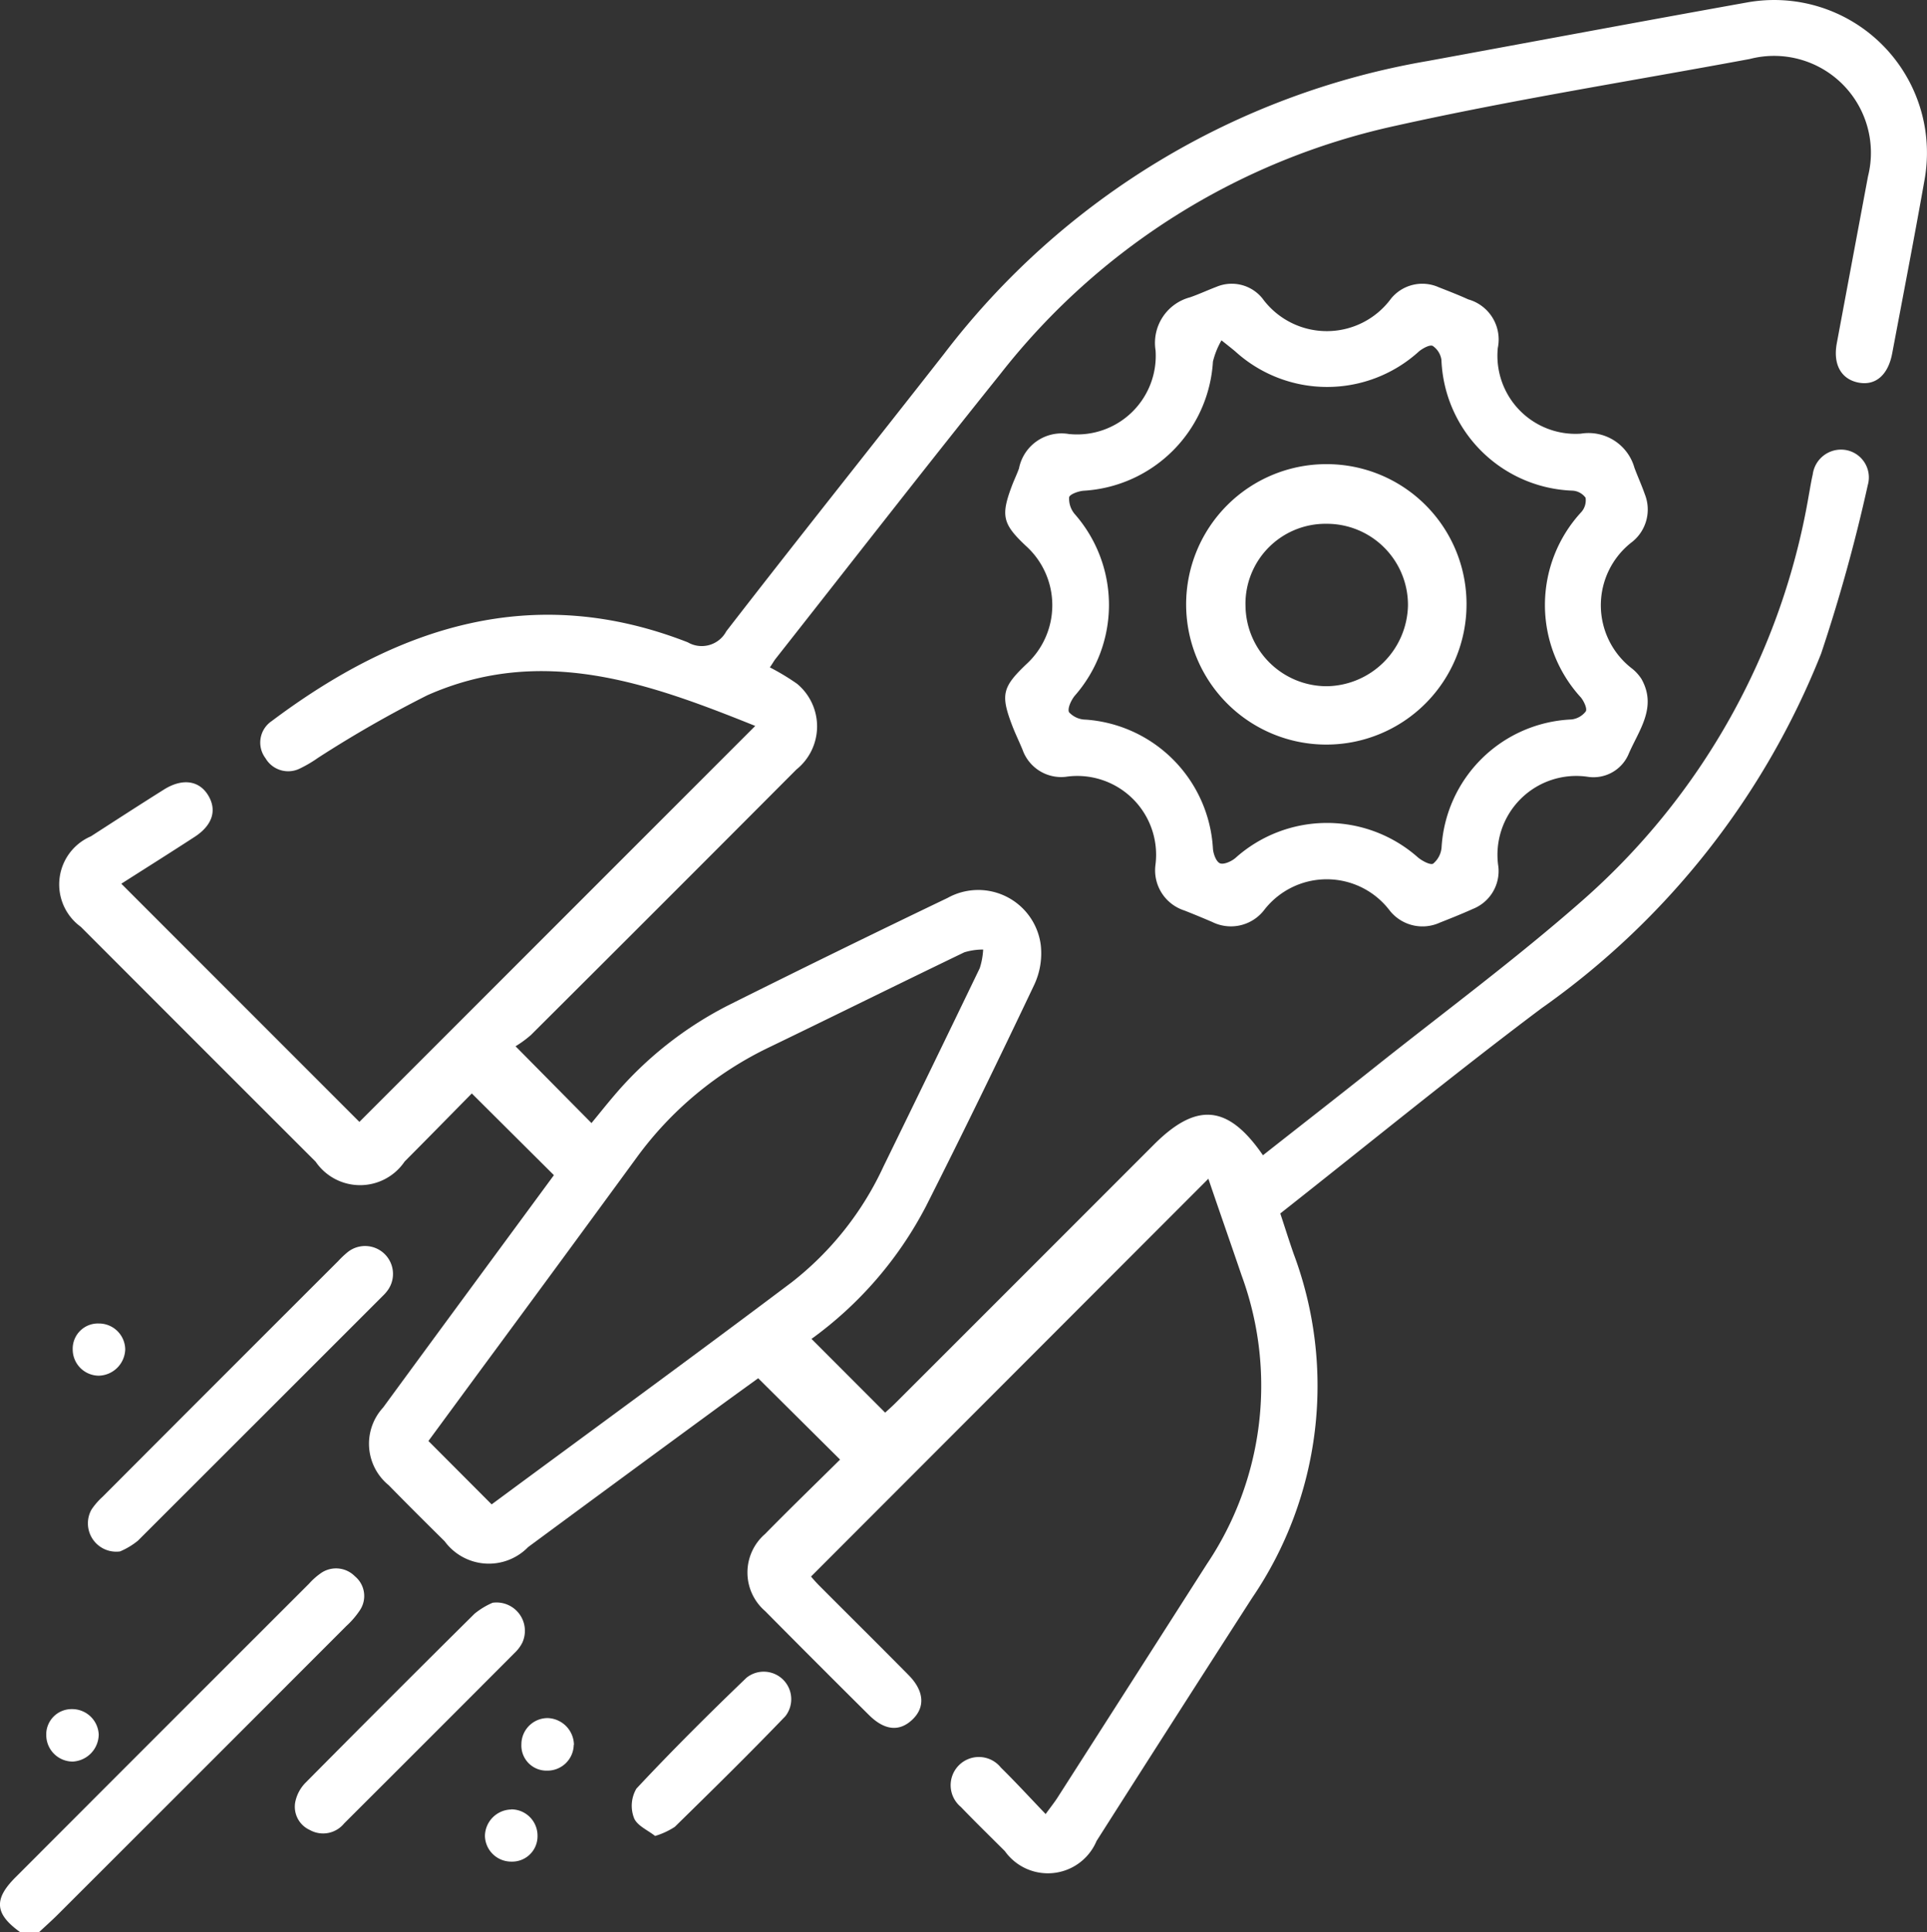 <svg xmlns="http://www.w3.org/2000/svg" xmlns:xlink="http://www.w3.org/1999/xlink" width="58.679" height="58.825" viewBox="0 0 58.679 58.825">
  <rect x="0" y="0" width="58.679" height="58.825" fill="#333333" stroke="none"/>
  <defs>
    <clipPath id="clip-path">
      <rect id="Rectangle_22" data-name="Rectangle 22" width="58.679" height="58.825" fill="#fff"/>
    </clipPath>
  </defs>
  <g id="dayanikli-ve-guvenilir" transform="translate(2700.252 150.586)">
    <g id="Group_27" data-name="Group 27" transform="translate(-2700.252 -150.586)">
      <g id="Group_26" data-name="Group 26" clip-path="url(#clip-path)">
        <path id="Path_26" data-name="Path 26" d="M.615,322.127c-.774-.555-.815-1-.14-1.673q4.466-4.472,8.937-8.938a2.093,2.093,0,0,1,.341-.306.806.806,0,0,1,1.054.082.778.778,0,0,1,.146,1.043,2.6,2.6,0,0,1-.411.475q-4.385,4.39-8.776,8.775c-.187.187-.385.362-.577.542Z" transform="translate(0 -263.302)" fill="#fff"/>
        <path id="Path_27" data-name="Path 27" d="M33.386,20.316a7.061,7.061,0,0,1,.83.5,1.684,1.684,0,0,1-.019,2.611q-4.035,4.05-8.085,8.084a3.4,3.4,0,0,1-.467.342l2.312,2.338c.221-.267.456-.564.7-.849a11.253,11.253,0,0,1,3.447-2.727q3.335-1.666,6.7-3.28a1.92,1.92,0,0,1,2.834,1.433,2.261,2.261,0,0,1-.2,1.216c-1.075,2.263-2.17,4.516-3.3,6.75a11.571,11.571,0,0,1-3.481,4.028L36.9,43.007c.046-.043.2-.177.343-.321q3.922-3.919,7.841-7.84c1.3-1.3,2.258-1.218,3.32.325,1.142-.9,2.286-1.789,3.42-2.692,2.112-1.68,4.289-3.289,6.313-5.069a21.15,21.15,0,0,0,6.89-12.343c.039-.207.07-.415.118-.62a.869.869,0,0,1,.983-.751.847.847,0,0,1,.694,1.071A50.766,50.766,0,0,1,65.4,19.9a24.074,24.074,0,0,1-8.519,10.8c-2.678,2.01-5.271,4.134-7.949,6.243.133.4.263.817.406,1.226a11.462,11.462,0,0,1-1.264,10.479q-2.377,3.693-4.737,7.4a1.608,1.608,0,0,1-2.793.307c-.447-.446-.9-.887-1.338-1.343a.859.859,0,1,1,1.217-1.2c.45.442.877.908,1.364,1.416.15-.208.264-.349.361-.5q2.276-3.553,4.547-7.109a9.734,9.734,0,0,0,1.06-8.787c-.345-1.013-.7-2.023-1.013-2.946l-12.1,12.111c.008.008.124.149.253.278.906.909,1.818,1.811,2.72,2.724.477.483.509.981.11,1.357s-.849.321-1.315-.14q-1.591-1.578-3.168-3.17a1.55,1.55,0,0,1,0-2.344c.761-.775,1.542-1.531,2.285-2.266L33.034,41.96c-.392.284-.855.616-1.314.954Q28.873,45,26.028,47.1a1.669,1.669,0,0,1-2.541-.176c-.572-.566-1.143-1.133-1.705-1.708a1.628,1.628,0,0,1-.169-2.365c1.741-2.378,3.491-4.75,5.2-7.074l-2.5-2.488c-.631.64-1.334,1.359-2.045,2.072a1.638,1.638,0,0,1-2.71.006q-3.577-3.573-7.15-7.15a1.594,1.594,0,0,1,.306-2.756c.74-.477,1.478-.956,2.224-1.424.562-.353,1.074-.278,1.349.179s.123.912-.413,1.261c-.749.487-1.505.962-2.234,1.427l7.25,7.251L32.944,22.1c-3.2-1.286-6.478-2.489-9.985-.934a35.571,35.571,0,0,0-3.33,1.906,3.816,3.816,0,0,1-.542.32.8.8,0,0,1-1.057-.31.789.789,0,0,1,.187-1.128c3.829-2.873,7.955-4.243,12.672-2.4a.847.847,0,0,0,1.174-.336c2.191-2.832,4.425-5.629,6.632-8.448A23.513,23.513,0,0,1,53.429,1.855c3.236-.594,6.47-1.2,9.708-1.78a4.651,4.651,0,0,1,5.416,5.383c-.313,1.77-.655,3.536-.988,5.3-.125.664-.512.992-1.032.888s-.776-.549-.654-1.2q.474-2.538.949-5.076a2.949,2.949,0,0,0-3.6-3.575c-3.61.671-7.242,1.243-10.824,2.042A20.937,20.937,0,0,0,40.4,11.394c-2.3,2.865-4.558,5.77-6.833,8.658-.058.073-.1.156-.177.264M24.917,45.8c3.024-2.234,6.1-4.476,9.14-6.764A9.553,9.553,0,0,0,36.85,35.51q1.473-3.012,2.929-6.032a2.191,2.191,0,0,0,.105-.57,1.952,1.952,0,0,0-.573.084c-1.979.953-3.948,1.929-5.926,2.884a10.72,10.72,0,0,0-4.059,3.375q-2.388,3.265-4.79,6.519l-1.544,2.1L24.917,45.8" transform="translate(-9.946 0.001)" fill="#fff"/>
        <path id="Path_28" data-name="Path 28" d="M201.423,60.853a2.394,2.394,0,0,0,2.6-2.55,1.436,1.436,0,0,1,1.053-1.616c.27-.094.531-.216.8-.318a1.2,1.2,0,0,1,1.4.351,2.427,2.427,0,0,0,3.916.009,1.227,1.227,0,0,1,1.453-.348c.3.118.606.236.9.37a1.268,1.268,0,0,1,.9,1.476,2.378,2.378,0,0,0,2.529,2.612,1.451,1.451,0,0,1,1.631,1.038c.1.269.22.53.314.8a1.261,1.261,0,0,1-.375,1.451,2.429,2.429,0,0,0,.007,3.877,1.37,1.37,0,0,1,.267.3c.493.875-.091,1.578-.4,2.311a1.162,1.162,0,0,1-1.224.671,2.4,2.4,0,0,0-2.732,2.737,1.24,1.24,0,0,1-.773,1.283c-.331.149-.668.284-1.006.417a1.272,1.272,0,0,1-1.544-.385,2.408,2.408,0,0,0-3.8-.009,1.279,1.279,0,0,1-1.594.374c-.281-.12-.563-.237-.848-.349a1.284,1.284,0,0,1-.878-1.382,2.4,2.4,0,0,0-2.732-2.687,1.247,1.247,0,0,1-1.311-.815c-.1-.247-.22-.488-.315-.737-.36-.943-.306-1.175.419-1.869a2.433,2.433,0,0,0-.014-3.617c-.7-.66-.759-.912-.418-1.819.067-.179.152-.351.216-.531a1.322,1.322,0,0,1,1.549-1.043M206.029,58a2.48,2.48,0,0,0-.259.645,4.19,4.19,0,0,1-3.934,3.931c-.161.011-.429.109-.445.2a.727.727,0,0,0,.175.516,4.191,4.191,0,0,1,0,5.522c-.113.135-.235.4-.176.508a.7.7,0,0,0,.509.223,4.175,4.175,0,0,1,3.871,3.927c.011.161.1.4.213.447s.344-.054.468-.158a4.178,4.178,0,0,1,5.564-.019c.128.107.381.24.462.187a.718.718,0,0,0,.255-.489,4.144,4.144,0,0,1,3.951-3.9.637.637,0,0,0,.44-.245c.051-.082-.055-.309-.148-.424a4.167,4.167,0,0,1,.016-5.649.54.54,0,0,0,.126-.433.531.531,0,0,0-.394-.215,4.144,4.144,0,0,1-3.995-3.981.621.621,0,0,0-.264-.425c-.085-.047-.3.069-.417.164a4.156,4.156,0,0,1-5.6,0c-.1-.083-.2-.163-.416-.334" transform="translate(-168.835 -47.636)" fill="#fff"/>
        <path id="Path_29" data-name="Path 29" d="M18.349,256.259a.862.862,0,0,1-.863-1.276,2.106,2.106,0,0,1,.336-.387Q21.409,251,25,247.416a2.752,2.752,0,0,1,.292-.275.85.85,0,0,1,1.188,1.2,1.154,1.154,0,0,1-.115.128Q22.634,252.2,18.9,255.93a2.209,2.209,0,0,1-.548.329" transform="translate(-14.699 -209.025)" fill="#fff"/>
        <path id="Path_30" data-name="Path 30" d="M64.536,317.855a.863.863,0,0,1,.895,1.216,1.105,1.105,0,0,1-.2.278q-2.61,2.617-5.226,5.226a.826.826,0,0,1-1.043.2.776.776,0,0,1-.432-.909,1.167,1.167,0,0,1,.3-.531q2.561-2.584,5.146-5.145a2.3,2.3,0,0,1,.553-.335" transform="translate(-49.526 -269.06)" fill="#fff"/>
        <path id="Path_31" data-name="Path 31" d="M126.041,336.321c-.217-.174-.552-.314-.642-.548a1.036,1.036,0,0,1,.073-.893c1.084-1.159,2.21-2.28,3.356-3.379a.838.838,0,0,1,1.18,1.174c-1.1,1.145-2.233,2.258-3.367,3.369a2.286,2.286,0,0,1-.6.277" transform="translate(-106.093 -280.425)" fill="#fff"/>
        <path id="Path_32" data-name="Path 32" d="M96.981,358.832a.8.8,0,0,1,.8.8.772.772,0,0,1-.793.791.8.8,0,0,1-.808-.787.818.818,0,0,1,.8-.8" transform="translate(-81.413 -303.746)" fill="#fff"/>
        <path id="Path_33" data-name="Path 33" d="M15.217,262.5a.8.8,0,0,1,.806.789.826.826,0,0,1-.806.8.8.8,0,0,1-.793-.8.768.768,0,0,1,.793-.789" transform="translate(-12.21 -222.206)" fill="#fff"/>
        <path id="Path_34" data-name="Path 34" d="M9.989,340.553a.807.807,0,0,1-.81-.787.771.771,0,0,1,.772-.81.81.81,0,0,1,.825.773.834.834,0,0,1-.788.824" transform="translate(-7.77 -286.922)" fill="#fff"/>
        <path id="Path_35" data-name="Path 35" d="M105.014,341.584a.8.8,0,0,1-.812.783.764.764,0,0,1-.782-.8.8.8,0,0,1,.8-.8.827.827,0,0,1,.8.811" transform="translate(-87.543 -288.46)" fill="#fff"/>
        <path id="Path_36" data-name="Path 36" d="M243.82,96.316a4.269,4.269,0,1,1-4.28-4.264,4.258,4.258,0,0,1,4.28,4.264m-6.73.026a2.475,2.475,0,0,0,2.489,2.471,2.511,2.511,0,0,0,2.458-2.462,2.47,2.47,0,0,0-2.478-2.483,2.437,2.437,0,0,0-2.47,2.474" transform="translate(-199.163 -77.921)" fill="#fff"/>
      </g>
    </g>
  </g>
</svg>
